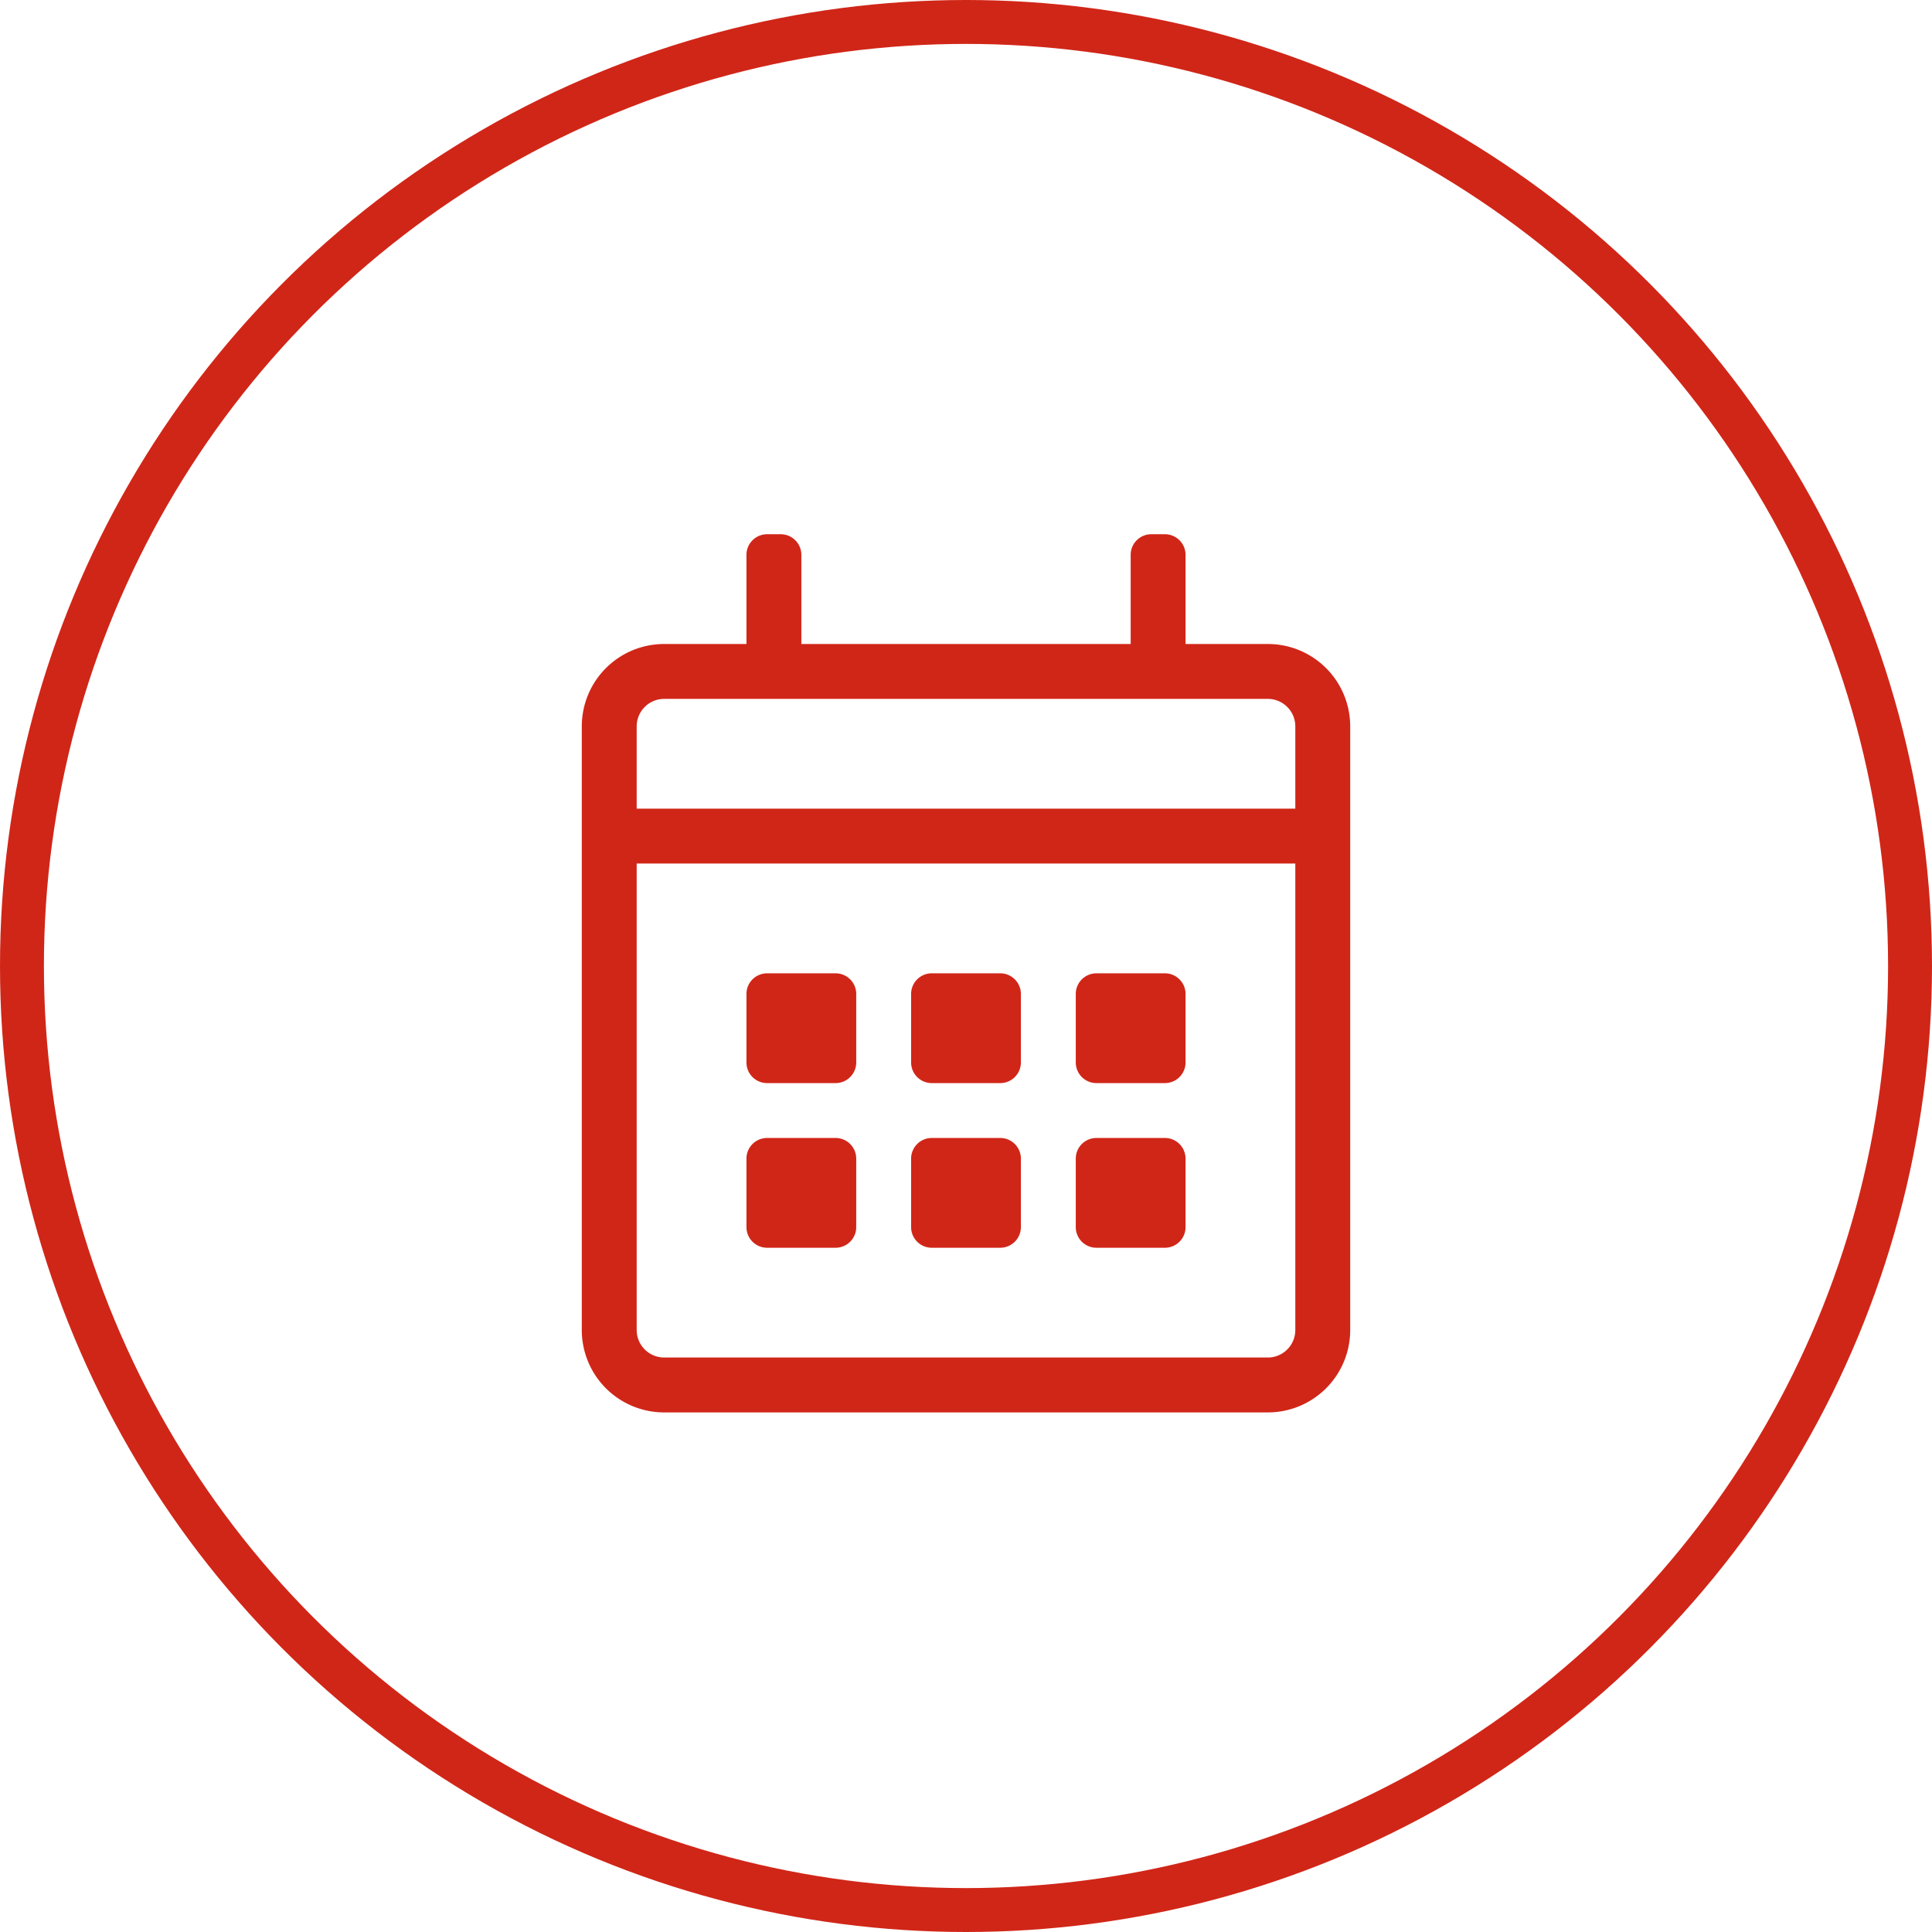<?xml version="1.0" encoding="UTF-8"?> <svg xmlns="http://www.w3.org/2000/svg" width="132" height="132" viewBox="0 0 132 132"><g id="calendar_circle" transform="translate(-894 -1054)"><g id="Ellipse_11" data-name="Ellipse 11" transform="translate(894 1054)" fill="none" stroke="#d02618" stroke-width="3"><circle cx="66" cy="66" r="66" stroke="none"></circle><circle cx="66" cy="66" r="64.5" fill="none"></circle></g><path id="calendar_no_circle" d="M20.625-45H15v-6.094A1.41,1.41,0,0,0,13.594-52.5h-.937a1.41,1.41,0,0,0-1.406,1.406V-45h-22.5v-6.094A1.41,1.41,0,0,0-12.656-52.5h-.937A1.41,1.41,0,0,0-15-51.094V-45h-5.625a5.626,5.626,0,0,0-5.625,5.625V1.875A5.626,5.626,0,0,0-20.625,7.5h41.25A5.626,5.626,0,0,0,26.25,1.875v-41.25A5.626,5.626,0,0,0,20.625-45Zm-41.25,3.75h41.25A1.881,1.881,0,0,1,22.5-39.375v5.625h-45v-5.625A1.881,1.881,0,0,1-20.625-41.25Zm41.25,45h-41.25A1.881,1.881,0,0,1-22.5,1.875V-30h45V1.875A1.881,1.881,0,0,1,20.625,3.75ZM-8.906-15A1.41,1.41,0,0,0-7.5-16.406v-4.687A1.41,1.41,0,0,0-8.906-22.5h-4.687A1.41,1.41,0,0,0-15-21.094v4.687A1.41,1.41,0,0,0-13.594-15Zm11.25,0A1.41,1.41,0,0,0,3.75-16.406v-4.687A1.41,1.41,0,0,0,2.344-22.5H-2.344A1.41,1.41,0,0,0-3.75-21.094v4.687A1.41,1.41,0,0,0-2.344-15Zm11.25,0A1.41,1.41,0,0,0,15-16.406v-4.687A1.41,1.41,0,0,0,13.594-22.5H8.906A1.41,1.41,0,0,0,7.5-21.094v4.687A1.41,1.41,0,0,0,8.906-15ZM2.344-3.75A1.41,1.41,0,0,0,3.75-5.156V-9.844A1.41,1.41,0,0,0,2.344-11.25H-2.344A1.41,1.41,0,0,0-3.75-9.844v4.687A1.41,1.41,0,0,0-2.344-3.75Zm-11.25,0A1.41,1.41,0,0,0-7.5-5.156V-9.844A1.41,1.41,0,0,0-8.906-11.25h-4.687A1.41,1.41,0,0,0-15-9.844v4.687A1.41,1.41,0,0,0-13.594-3.75Zm22.5,0A1.41,1.41,0,0,0,15-5.156V-9.844a1.41,1.41,0,0,0-1.406-1.406H8.906A1.41,1.41,0,0,0,7.5-9.844v4.687A1.41,1.41,0,0,0,8.906-3.75Z" transform="translate(960 1143)" fill="#d02618"></path></g></svg> 